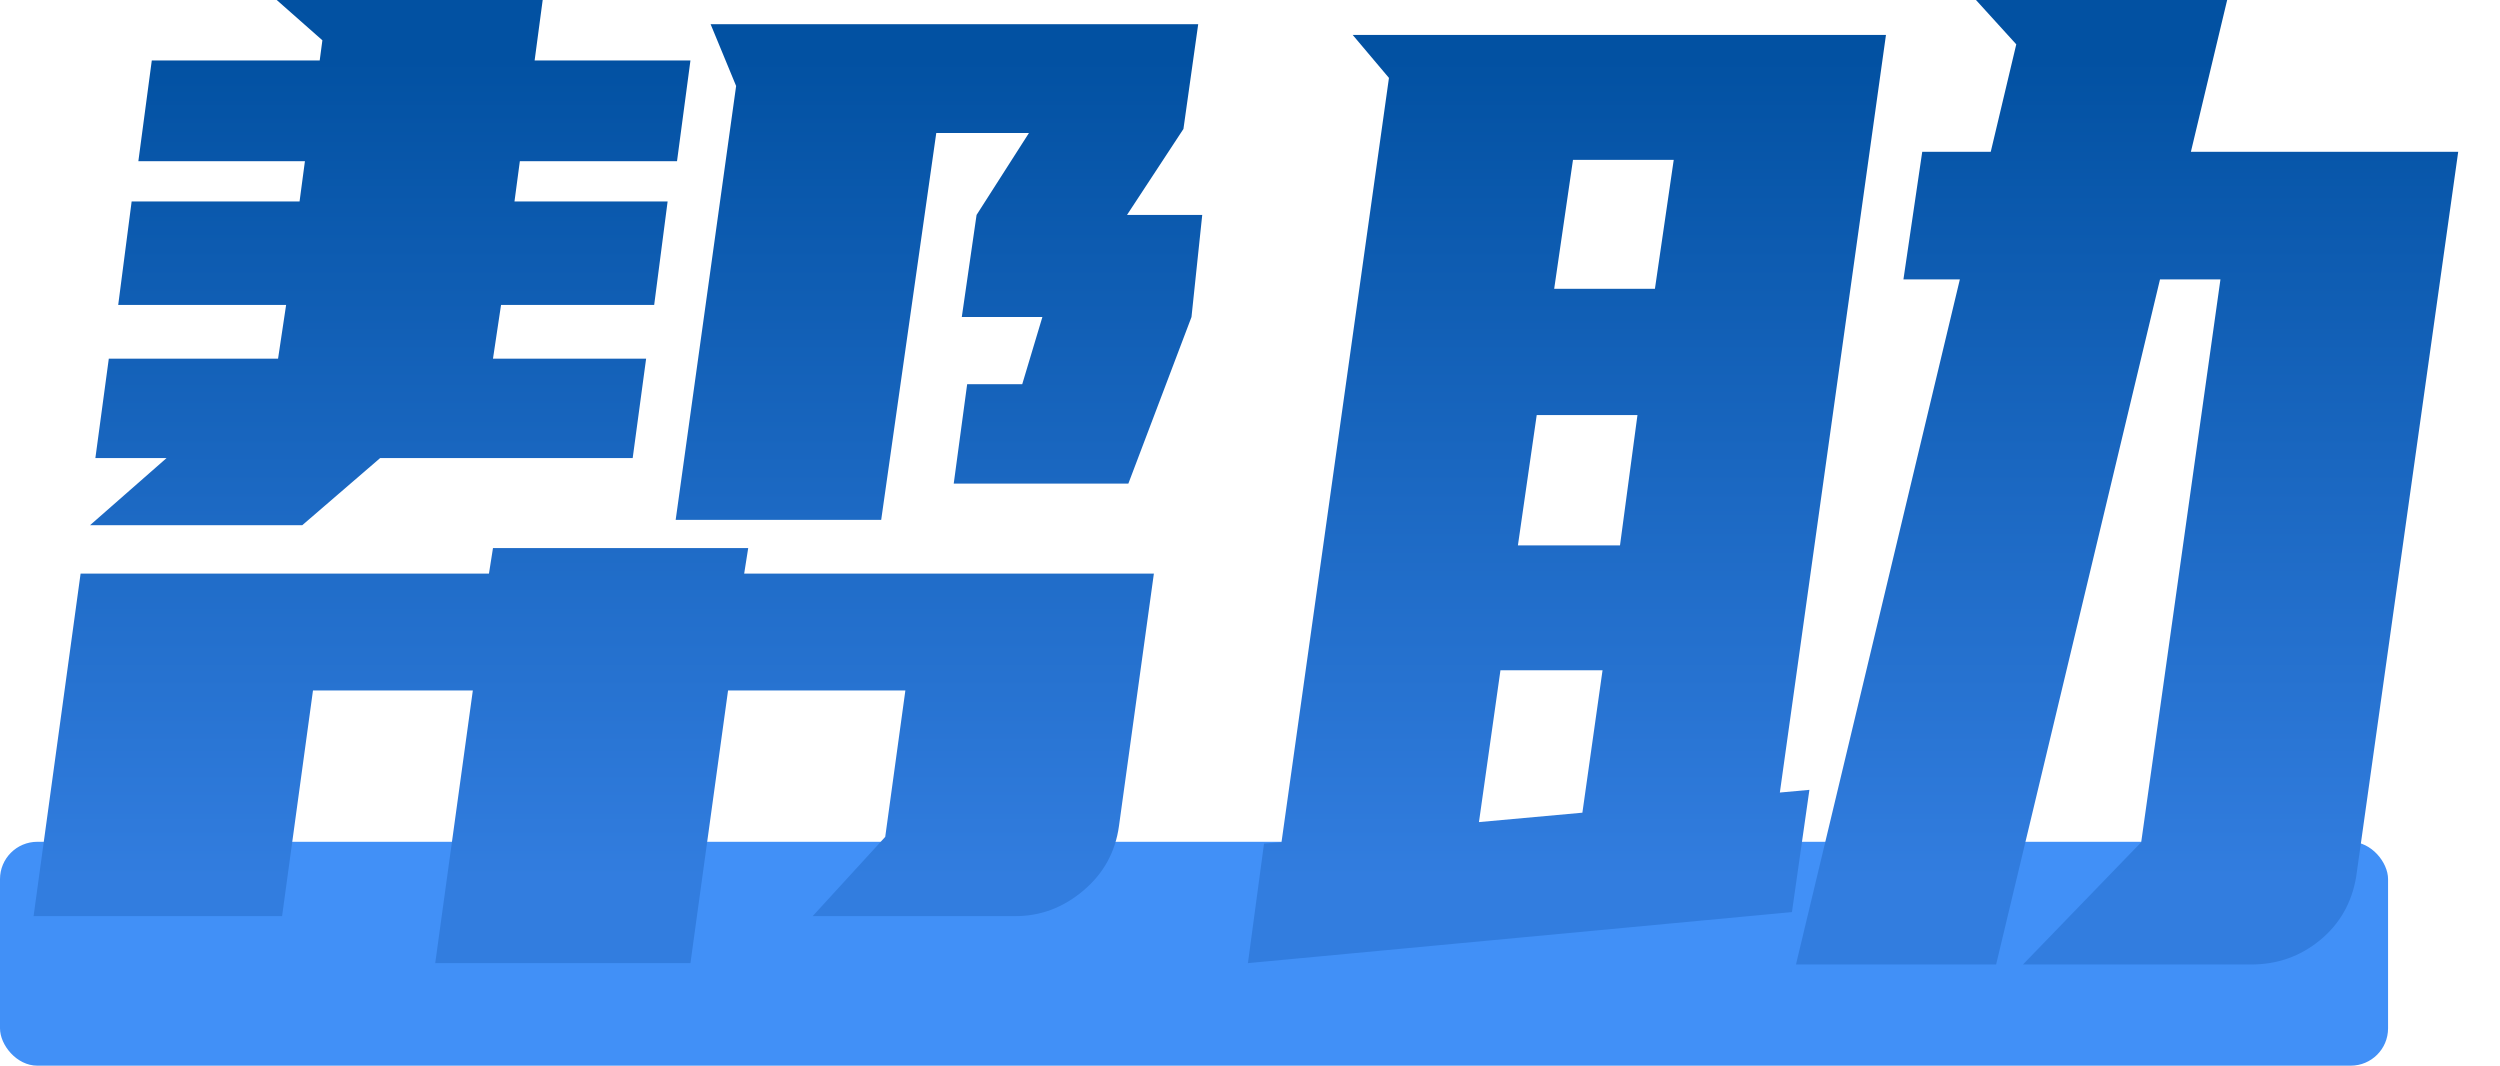 <svg xmlns="http://www.w3.org/2000/svg" xmlns:xlink="http://www.w3.org/1999/xlink" fill="none" version="1.1" width="67" height="28.56" viewBox="0 0 67 28.56"><defs><linearGradient x1="33.5" y1="23.56" x2="33.5" y2="1.56" gradientUnits="userSpaceOnUse" id="master_svg0_1313_02743"><stop offset="0%" stop-color="#327DDF" stop-opacity="1"/><stop offset="100%" stop-color="#0251A2" stop-opacity="1"/></linearGradient></defs><g><g><rect x="0" y="22.56" width="64" height="6" rx="1" fill="#4190F7" fill-opacity="1"/></g><g><path d="M19.944,15.372L30.924,15.372L29.988,22.14Q29.844,23.184,29.034,23.868Q28.224,24.552,27.216,24.552L21.78,24.552L23.724,22.428L24.264,18.504L19.512,18.504L18.504,25.812L11.664,25.812L12.672,18.504L8.388,18.504L7.56,24.552L0.9,24.552L2.16,15.372L13.104,15.372L13.212,14.688L20.052,14.688L19.944,15.372ZM8.568,1.62L8.64,1.08L7.416,-0L14.544,-0L14.328,1.62L18.504,1.62L18.144,4.32L13.932,4.32L13.788,5.4L17.892,5.4L17.532,8.172L13.428,8.172L13.212,9.612L17.316,9.612L16.956,12.276L10.188,12.276L8.1,14.076L2.412,14.076L4.464,12.276L2.556,12.276L2.916,9.612L7.452,9.612L7.668,8.172L3.168,8.172L3.528,5.4L8.028,5.4L8.172,4.32L3.708,4.32L4.068,1.62L8.568,1.62ZM25.092,3.564L23.616,13.932L18.108,13.932L19.728,2.304L19.044,0.648L32.112,0.648L31.716,3.456L30.204,5.76L32.22,5.76L31.932,8.496L30.24,12.96L25.56,12.96L25.92,10.296L27.396,10.296L27.936,8.496L25.776,8.496L26.172,5.76L27.576,3.564L25.092,3.564ZM34.344,22.572L37.224,2.088L36.252,0.936L50.544,0.936L47.7,21.24L48.492,21.168L48.024,24.444L33.444,25.812L33.876,22.608L34.344,22.572ZM52.524,7.488L51.012,7.488L51.516,4.068L53.352,4.068L54.036,1.188L52.956,-0L59.688,-0L58.716,4.068L65.88,4.068L63.144,23.508Q62.964,24.552,62.172,25.2Q61.38,25.848,60.336,25.848L54.216,25.848L57.384,22.572L59.508,7.488L57.888,7.488L53.496,25.848L48.132,25.848L52.524,7.488ZM39.636,22.032L42.408,21.78L42.948,17.964L40.212,17.964L39.636,22.032ZM40.68,14.616L43.416,14.616L43.884,11.124L41.184,11.124L40.68,14.616ZM41.652,7.74L44.352,7.74L44.856,4.284L42.156,4.284L41.652,7.74Z" fill="url(#master_svg0_1313_02743)" fill-opacity="1"/></g></g></svg>